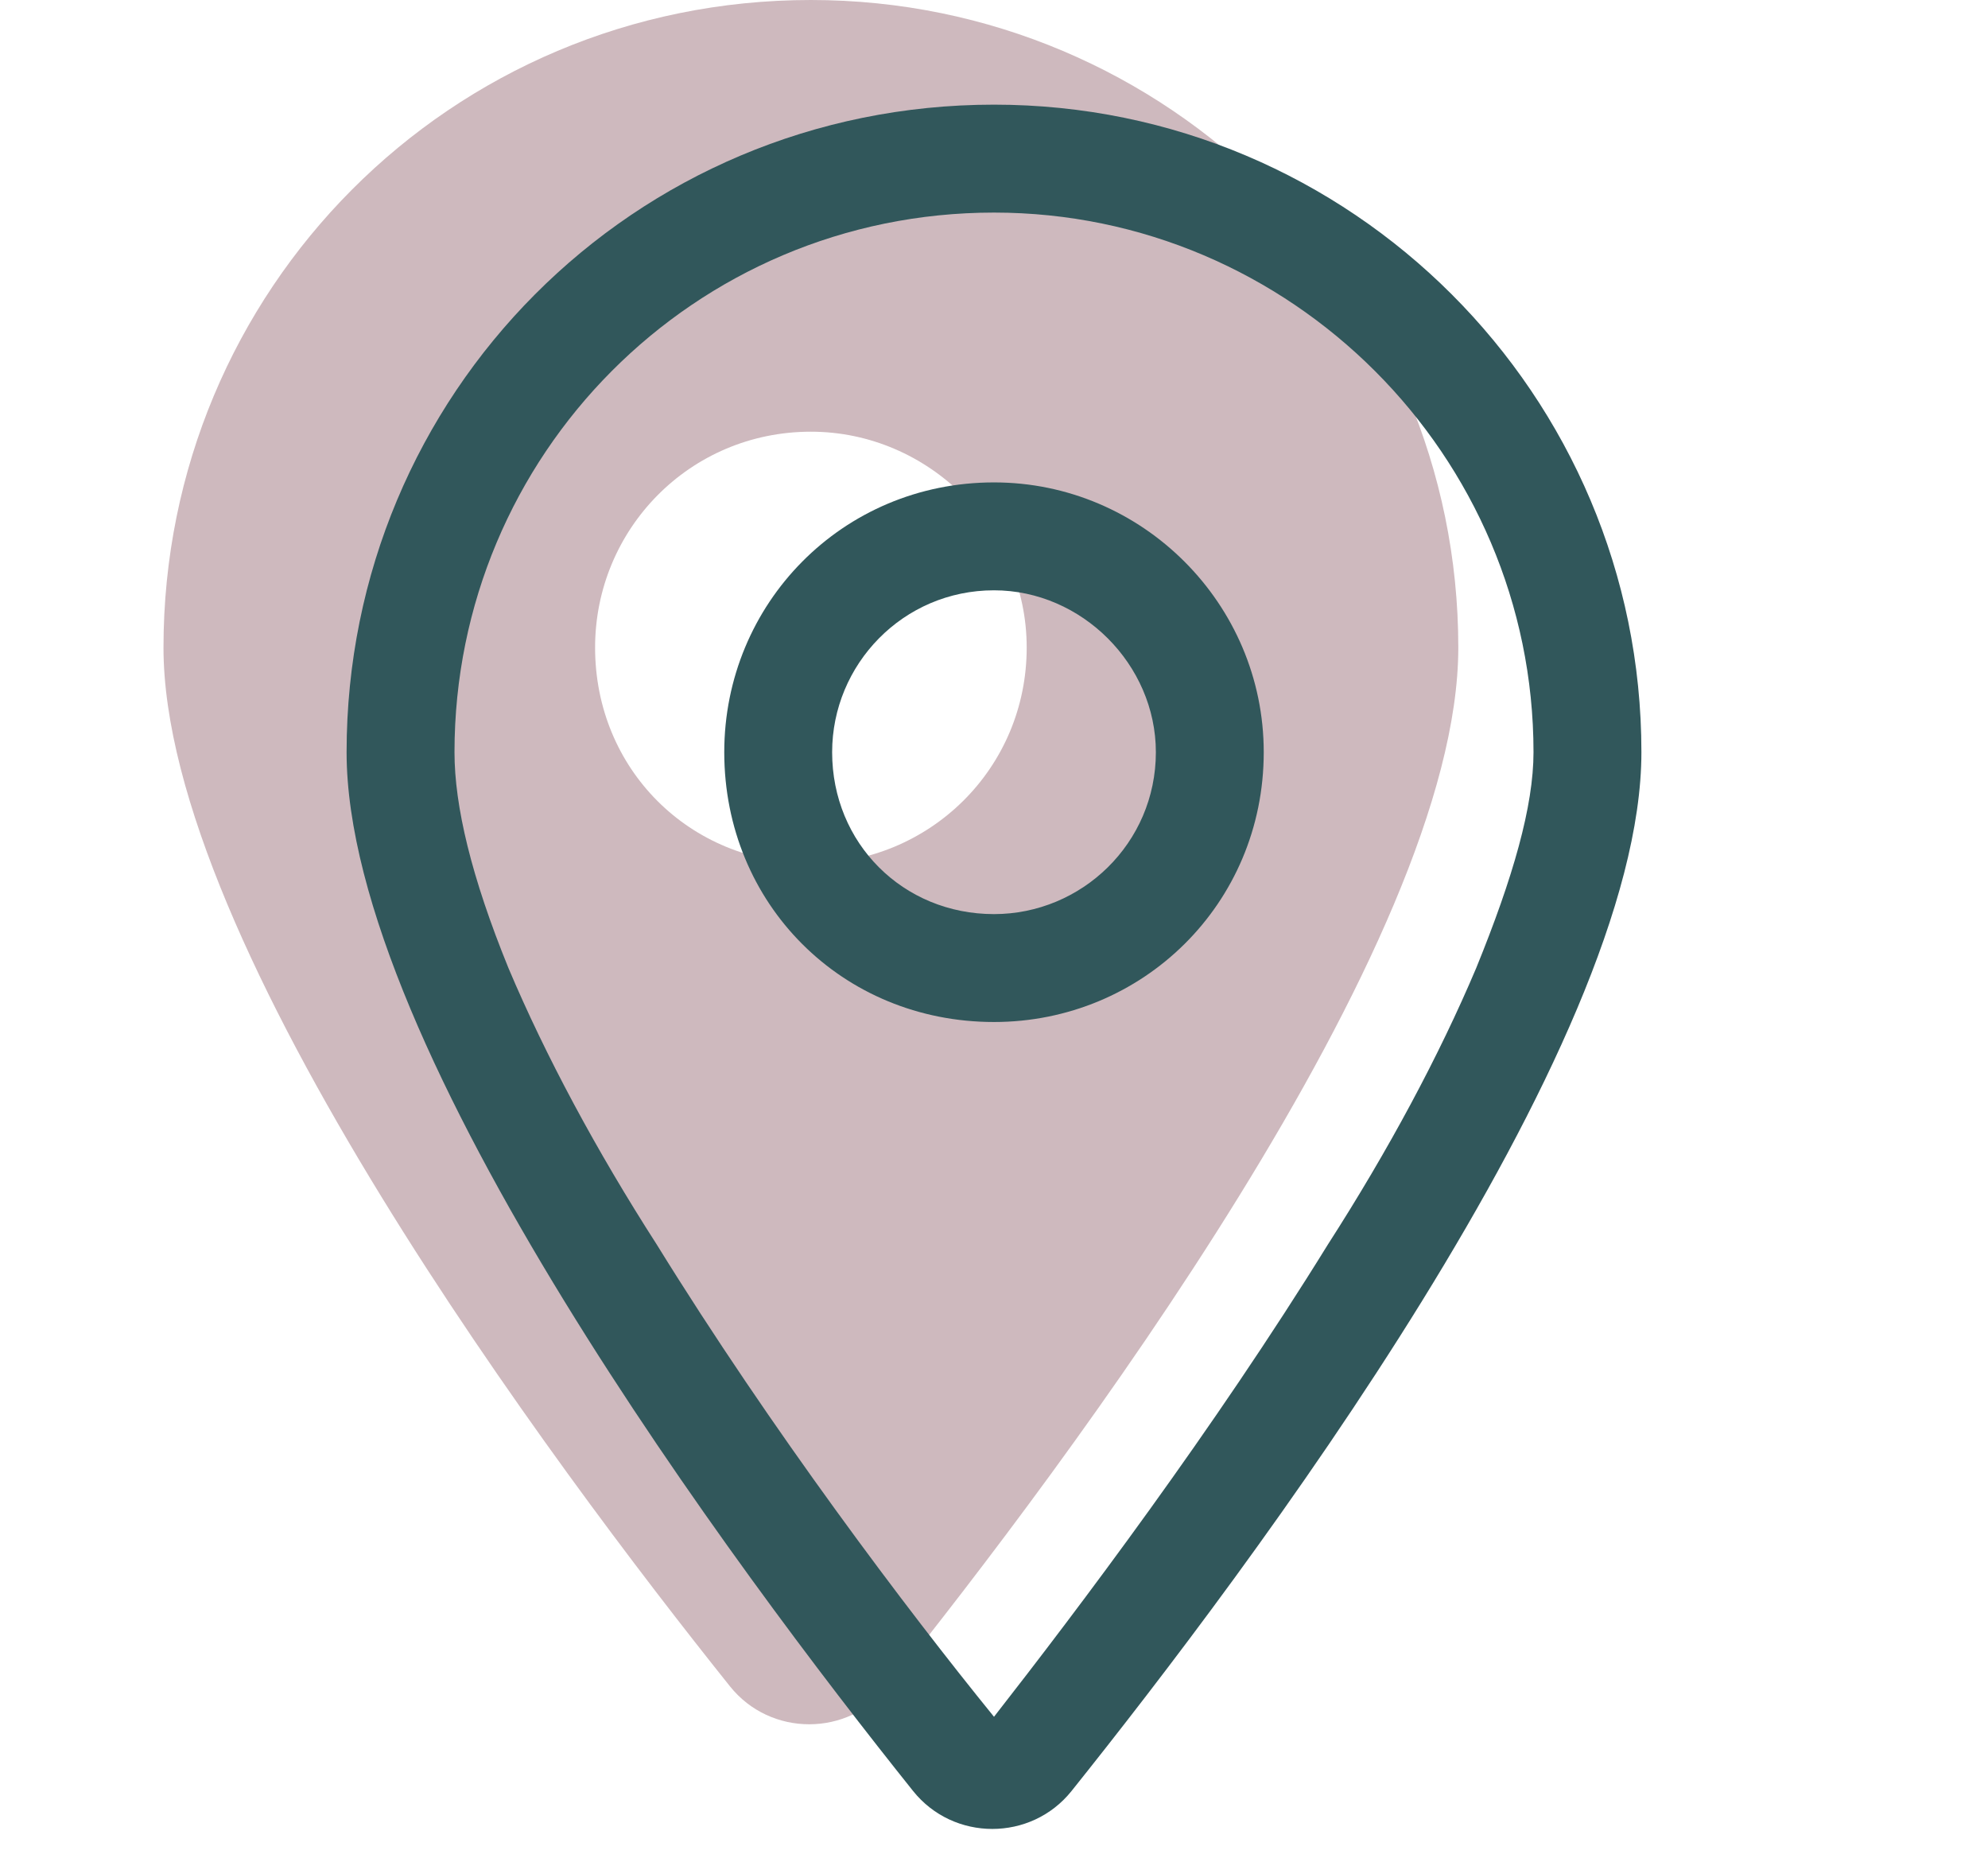 <?xml version="1.0" encoding="UTF-8"?>
<svg xmlns="http://www.w3.org/2000/svg" width="76" height="71" viewBox="0 0 76 71" fill="none">
  <path d="M27.906 64.453C21.203 56.074 6.25 36.094 6.25 24.75C6.25 11.086 17.207 0 31 0C44.664 0 55.75 11.086 55.75 24.75C55.75 36.094 40.668 56.074 33.965 64.453C32.418 66.387 29.453 66.387 27.906 64.453ZM31 33C35.512 33 39.25 29.391 39.25 24.75C39.25 20.238 35.512 16.5 31 16.5C26.359 16.5 22.75 20.238 22.75 24.75C22.75 29.391 26.359 33 31 33Z" fill="#BA9CA3" fill-opacity="0.7"></path>
  <path d="M48.312 28.75C48.312 34.551 43.672 39.062 38 39.062C32.199 39.062 27.688 34.551 27.688 28.75C27.688 23.078 32.199 18.438 38 18.438C43.672 18.438 48.312 23.078 48.312 28.75ZM38 34.938C41.352 34.938 44.188 32.23 44.188 28.75C44.188 25.398 41.352 22.562 38 22.562C34.52 22.562 31.812 25.398 31.812 28.75C31.812 32.23 34.52 34.938 38 34.938ZM62.75 28.75C62.75 40.094 47.668 60.074 40.965 68.453C39.418 70.387 36.453 70.387 34.906 68.453C28.203 60.074 13.25 40.094 13.25 28.75C13.25 15.086 24.207 4 38 4C51.664 4 62.75 15.086 62.75 28.75ZM38 8.125C26.527 8.125 17.375 17.406 17.375 28.75C17.375 30.812 18.02 33.52 19.438 37C20.855 40.352 22.789 43.961 25.109 47.57C29.492 54.66 34.648 61.492 38 65.617C41.223 61.492 46.379 54.66 50.762 47.57C53.082 43.961 55.016 40.352 56.434 37C57.852 33.52 58.625 30.812 58.625 28.75C58.625 17.406 49.344 8.125 38 8.125Z" fill="#31575B"></path>
</svg>
